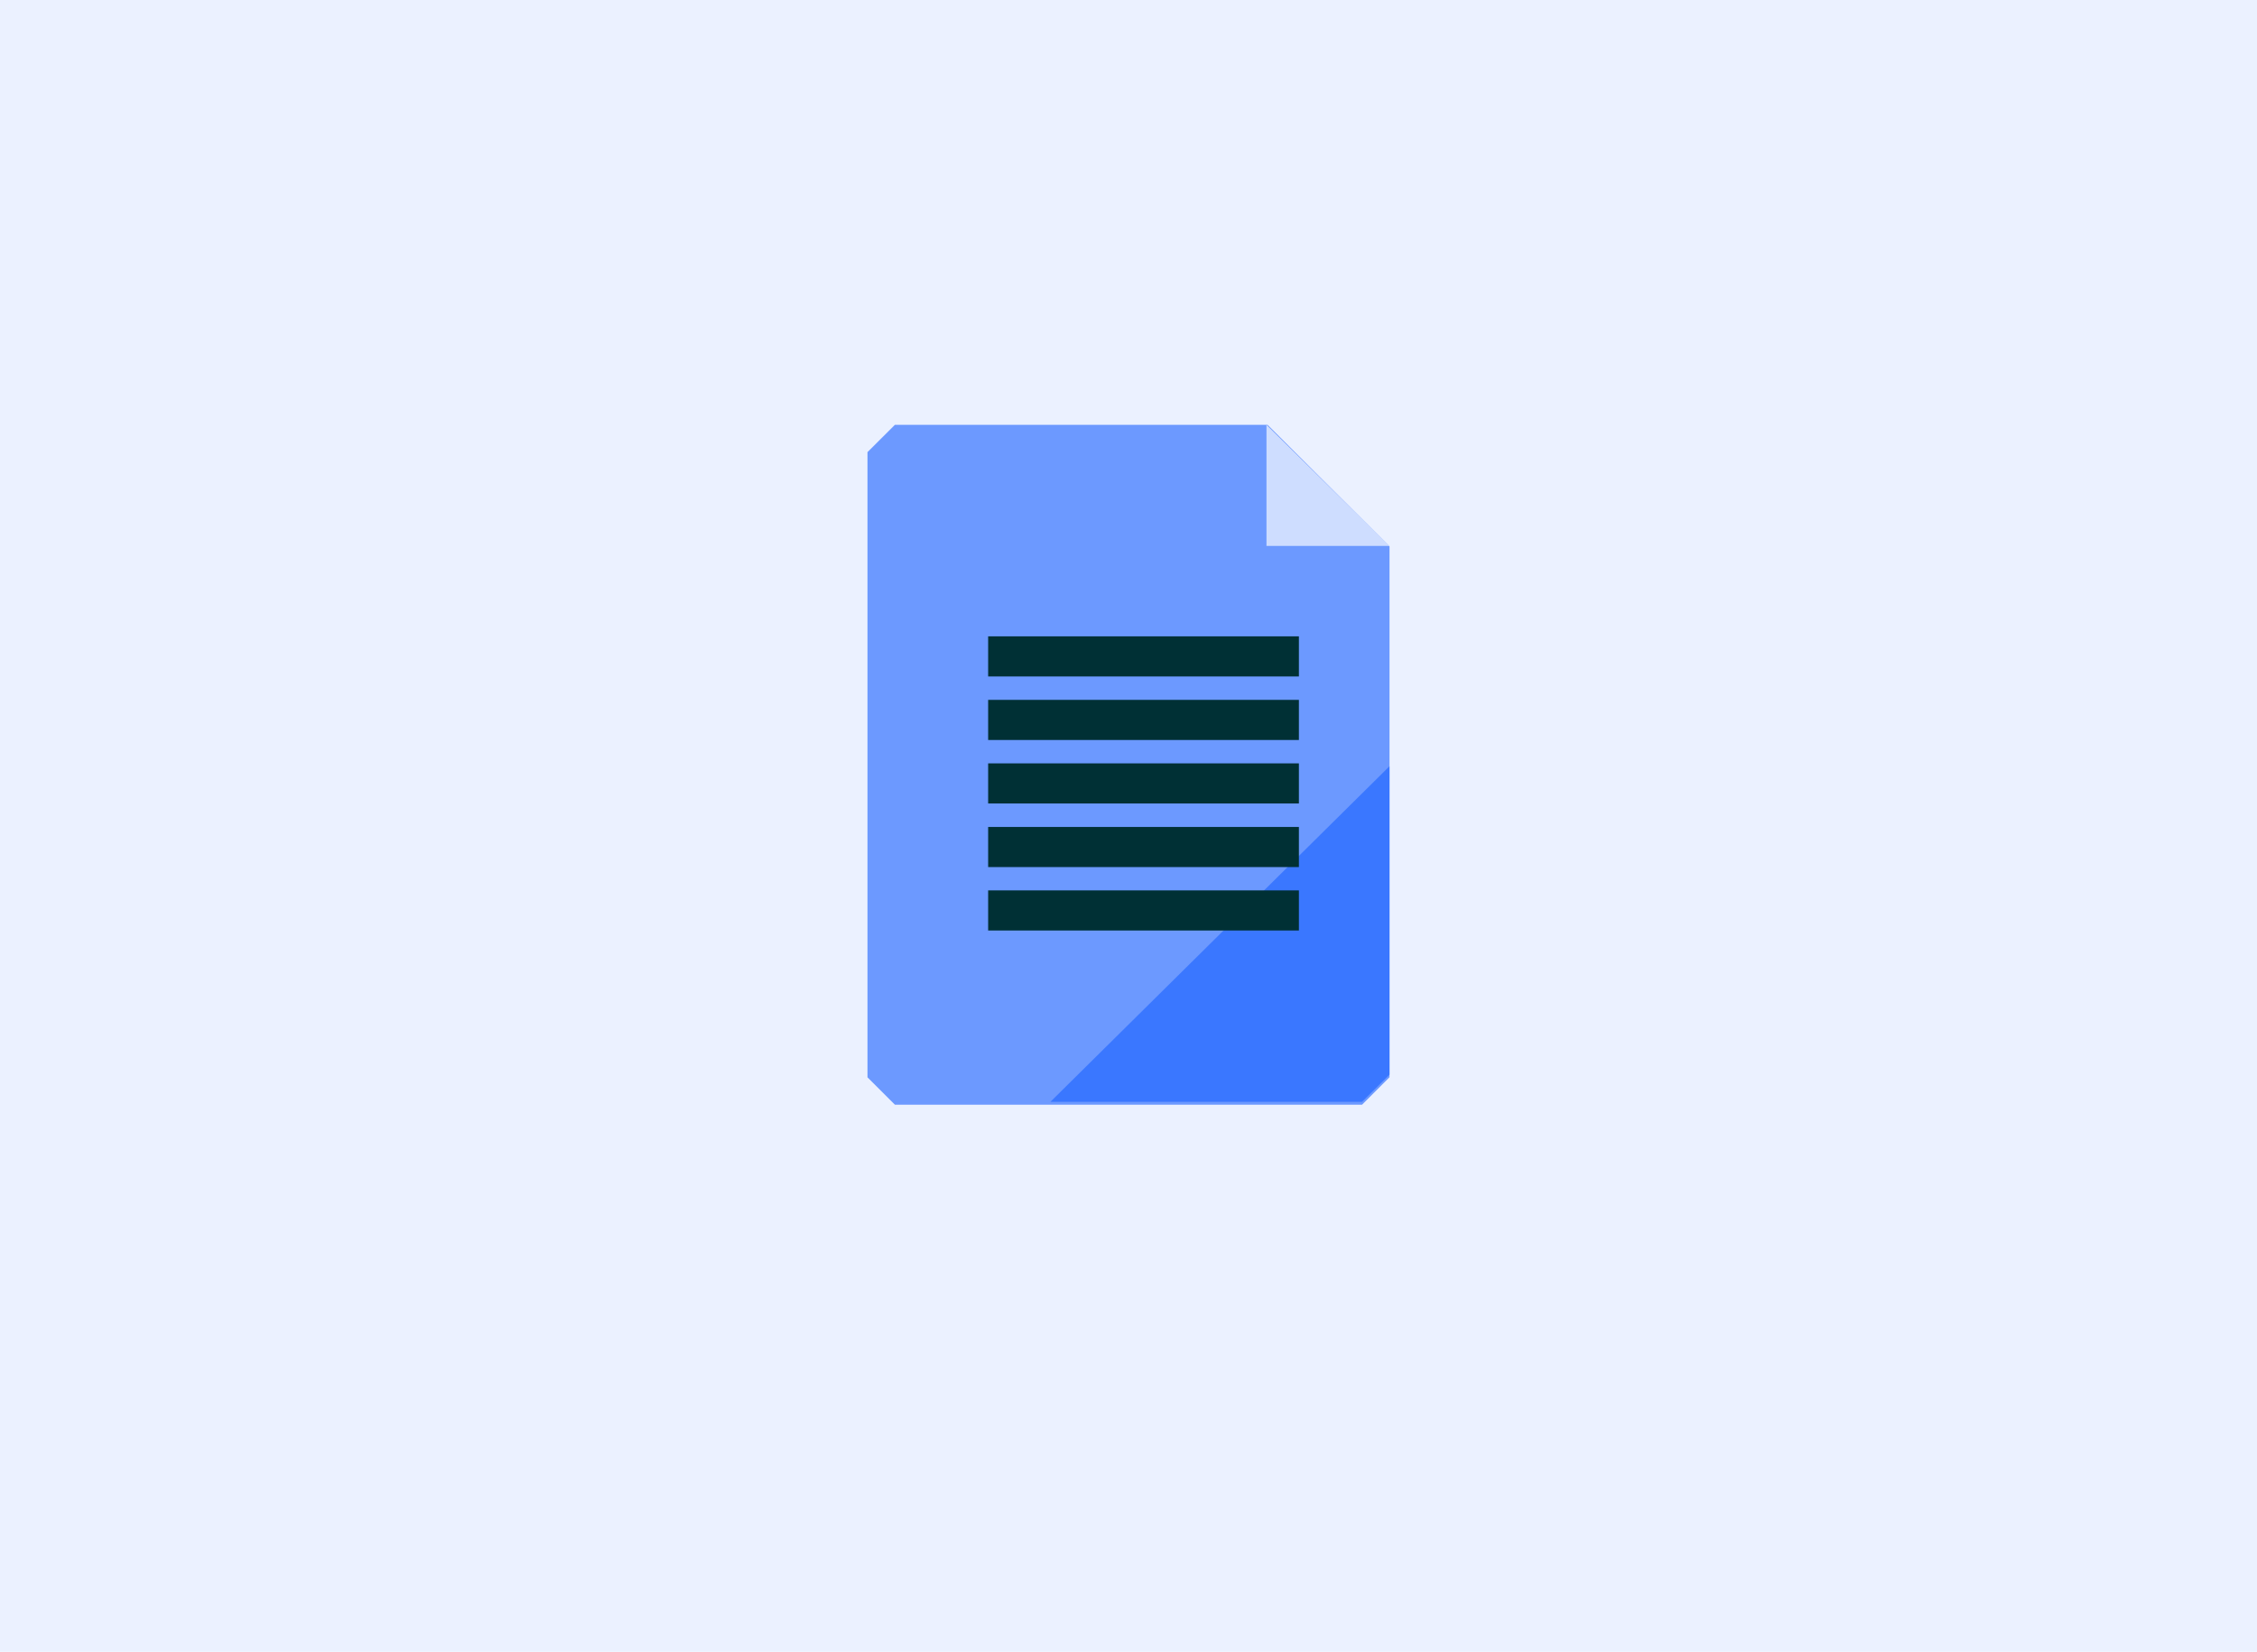 <?xml version="1.0" encoding="UTF-8"?>
<svg xmlns="http://www.w3.org/2000/svg" width="664" height="486" viewBox="0 0 664 486" fill="none">
  <rect width="664" height="486" fill="#EBF1FF"></rect>
  <path d="M408.791 160.771V316.936L400.719 325.017H263.273C260.112 321.88 258.321 320.106 255.209 316.969V133.031C258.354 129.895 260.112 128.128 263.273 124.992H372.913L408.791 160.771Z" fill="#6C99FF"></path>
  <path d="M408.783 225.446V316.169L400.694 324.175H309.03L408.783 225.446Z" fill="#3A77FF"></path>
  <path d="M408.774 160.614H372.591V124.984L408.774 160.614Z" fill="#CEDDFF"></path>
  <path d="M382.132 187.224V199.026H290.708V187.224H382.132Z" fill="#003035"></path>
  <path d="M382.132 205.91V217.72H290.708V205.918L382.132 205.91Z" fill="#003035"></path>
  <path d="M382.132 224.596V236.398H290.708V224.596H382.132Z" fill="#003035"></path>
  <path d="M382.132 243.306V255.109H290.708V243.306H382.132Z" fill="#003035"></path>
  <path d="M382.132 261.968V273.77H290.708V261.968H382.132Z" fill="#003035"></path>
</svg>
